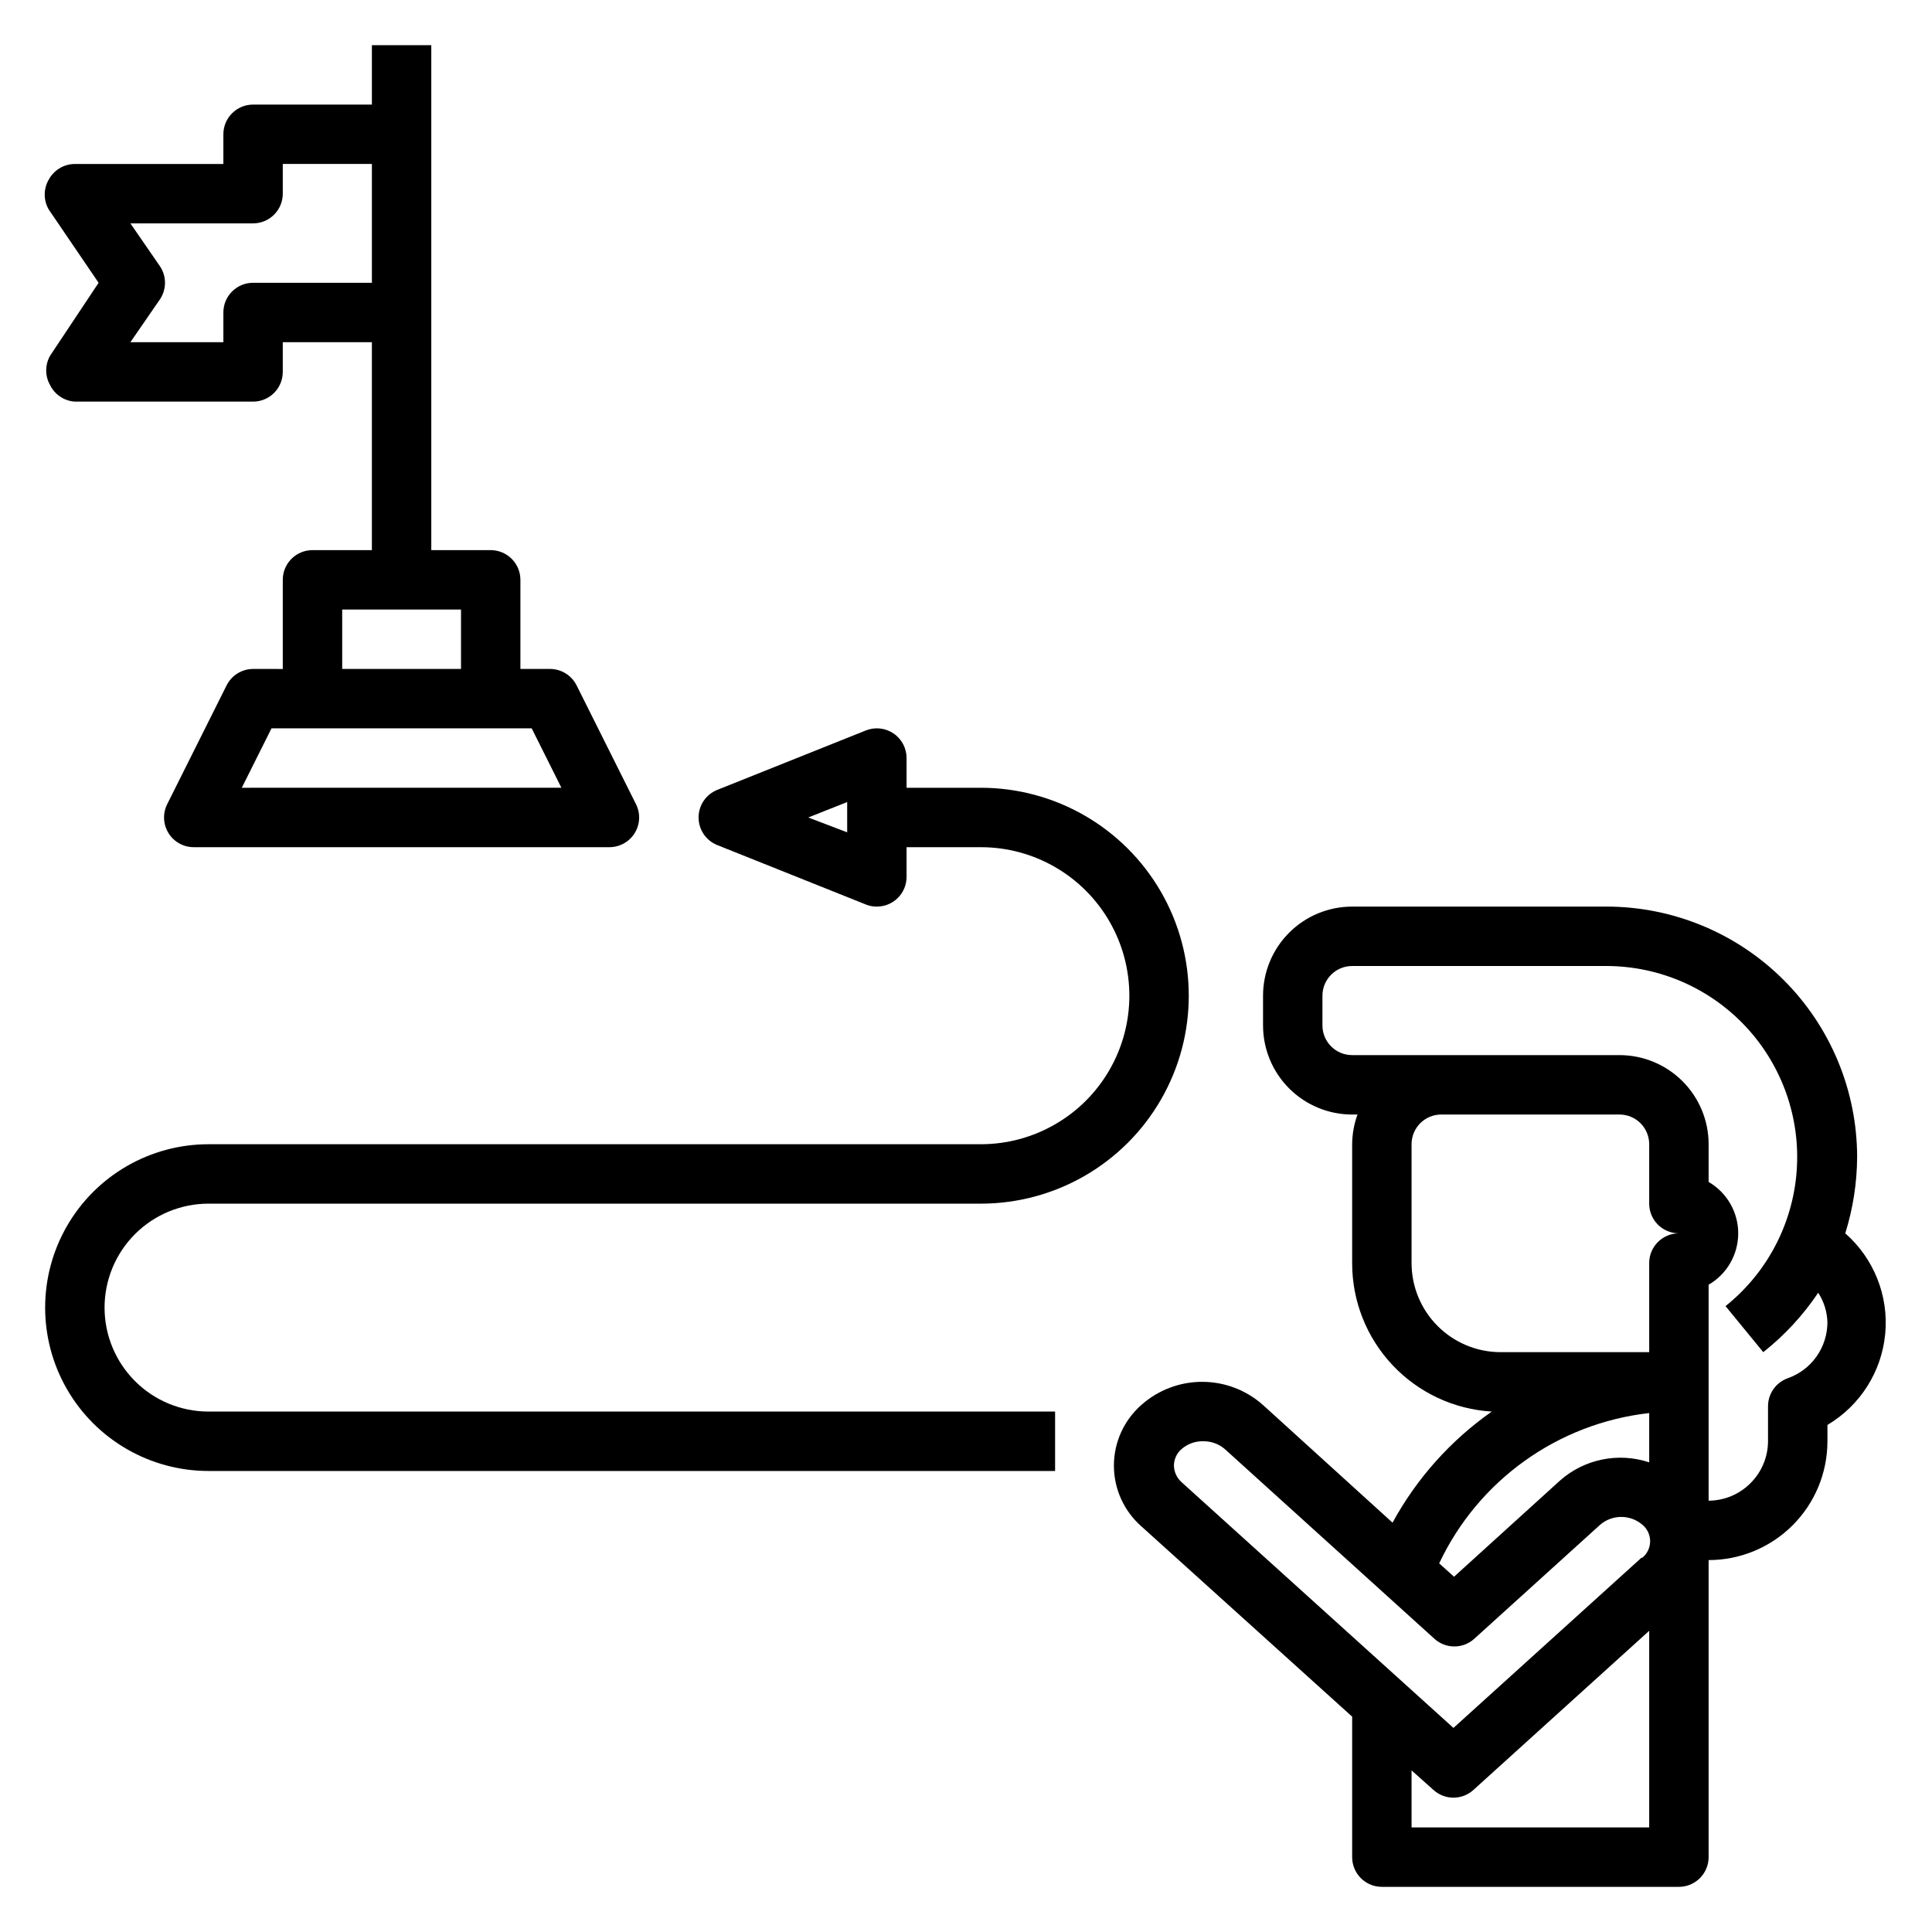 <?xml version="1.0" encoding="UTF-8"?>
<!-- Uploaded to: ICON Repo, www.svgrepo.com, Generator: ICON Repo Mixer Tools -->
<svg fill="#000000" width="800px" height="800px" version="1.1" viewBox="144 144 512 512" xmlns="http://www.w3.org/2000/svg">
 <g>
  <path d="m636.16 450.62c-0.023-17.594-7.019-34.461-19.461-46.902-12.441-12.441-29.309-19.441-46.902-19.461h-67.461c-6.266 0-12.27 2.488-16.699 6.918-4.43 4.43-6.918 10.434-6.918 16.699v7.871c0 6.266 2.488 12.27 6.918 16.699 4.43 4.43 10.434 6.918 16.699 6.918h1.418-0.004c-0.914 2.523-1.395 5.188-1.414 7.871v31.488c-0.02 10.043 3.801 19.711 10.68 27.027 6.879 7.32 16.293 11.73 26.316 12.332-10.914 7.66-19.91 17.734-26.293 29.441l-34.32-31.172c-4.441-3.961-10.188-6.152-16.137-6.152-5.953 0-11.695 2.191-16.137 6.152-4.609 4.062-7.25 9.914-7.25 16.059s2.641 11.992 7.25 16.059l55.891 50.461v37.234c0 2.086 0.828 4.09 2.305 5.566 1.477 1.477 3.477 2.305 5.566 2.305h78.719c2.09 0 4.09-0.828 5.566-2.305 1.477-1.477 2.309-3.481 2.309-5.566v-78.723c8.348 0 16.359-3.316 22.266-9.223 5.902-5.902 9.223-13.914 9.223-22.266v-4.328c8.684-5.141 14.379-14.133 15.316-24.184 0.934-10.047-3.008-19.938-10.594-26.59 2.047-6.551 3.109-13.371 3.148-20.23zm-55.105 177.67h-62.977v-15.117l5.824 5.195c3 2.707 7.555 2.707 10.551 0l46.602-42.191zm-2.047-71.477-49.828 45.105-72.027-65.102-0.004-0.004c-1.266-1.117-2.008-2.715-2.047-4.406 0.008-1.699 0.758-3.309 2.047-4.41 1.613-1.395 3.695-2.125 5.828-2.047 2.047-0.004 4.027 0.723 5.586 2.047l55.578 50.301v0.004c2.996 2.703 7.551 2.703 10.547 0l33.379-30.23c3.215-2.758 7.965-2.758 11.18 0 1.301 1.078 2.055 2.68 2.055 4.371 0 1.688-0.754 3.293-2.055 4.367zm2.047-25.273c-8.164-2.719-17.16-0.887-23.617 4.805l-28.102 25.504-3.938-3.543c10.391-22.031 31.453-37.105 55.656-39.832zm0-52.82v23.617h-39.359c-6.266 0-12.27-2.488-16.699-6.918-4.43-4.43-6.918-10.438-6.918-16.699v-31.488c0-4.348 3.523-7.871 7.871-7.871h47.234c2.086 0 4.09 0.828 5.566 2.305 1.477 1.477 2.305 3.481 2.305 5.566v15.746c0 2.086 0.828 4.09 2.305 5.566 1.477 1.473 3.481 2.305 5.566 2.305-4.348 0-7.871 3.523-7.871 7.871zm36.684 30.543c-3.117 1.129-5.195 4.086-5.195 7.398v9.289c-0.016 4.172-1.688 8.164-4.644 11.102-2.938 2.957-6.93 4.625-11.098 4.644v-57.23c4.856-2.816 7.844-8.004 7.844-13.617 0-5.613-2.988-10.805-7.844-13.621v-9.996c0-6.262-2.488-12.27-6.918-16.699-4.43-4.43-10.438-6.918-16.699-6.918h-70.848c-4.348 0-7.875-3.523-7.875-7.871v-7.871c0-4.348 3.527-7.871 7.875-7.871h67.465-0.004c14.055 0.039 27.461 5.918 37.008 16.234 9.547 10.316 14.375 24.137 13.328 38.152-1.047 14.016-7.875 26.965-18.848 35.746l10 12.203c5.641-4.465 10.551-9.773 14.562-15.746 1.523 2.352 2.367 5.074 2.441 7.871-0.016 3.258-1.035 6.426-2.926 9.078-1.887 2.648-4.551 4.648-7.625 5.723z"/>
  <path d="m226.81 289.79c-4.348 0-7.871 3.527-7.871 7.875v23.617l-7.871-0.004c-2.965 0.012-5.672 1.684-7.008 4.332l-15.742 31.488c-1.227 2.434-1.105 5.332 0.32 7.66 1.426 2.324 3.957 3.746 6.684 3.754h110.21c2.727-0.008 5.258-1.43 6.684-3.754 1.43-2.328 1.551-5.227 0.32-7.66l-15.742-31.488c-1.336-2.648-4.043-4.32-7.008-4.332h-7.871v-23.613c0-2.09-0.828-4.094-2.305-5.566-1.477-1.477-3.481-2.309-5.566-2.309h-15.746v-133.82h-15.742v15.746h-31.488c-4.348 0-7.871 3.523-7.871 7.871v7.871h-39.363c-2.898 0.008-5.562 1.613-6.926 4.172-1.406 2.438-1.406 5.438 0 7.875l13.227 19.441-12.832 19.285c-1.406 2.438-1.406 5.438 0 7.875 1.254 2.5 3.742 4.148 6.531 4.328h47.234c2.086 0 4.09-0.828 5.566-2.305 1.477-1.477 2.305-3.481 2.305-5.566v-7.871h23.617v55.105zm58.094 47.23 7.871 15.742-84.699 0.004 7.871-15.742zm-73.836-118.08c-4.348 0-7.871 3.523-7.871 7.871v7.871l-24.641 0.004 7.871-11.414c1.73-2.629 1.73-6.035 0-8.66l-7.871-11.414h32.512c2.086 0 4.09-0.832 5.566-2.309 1.477-1.477 2.305-3.477 2.305-5.566v-7.871h23.617v31.488zm55.105 86.594v15.742h-31.488v-15.742z"/>
  <path d="m171.71 490.53c0-7.309 2.902-14.316 8.07-19.484 5.164-5.164 12.172-8.066 19.48-8.066h204.67c19.688 0 37.879-10.504 47.723-27.555 9.844-17.047 9.844-38.055 0-55.102-9.844-17.051-28.035-27.555-47.723-27.555h-19.68v-7.871c0.004-2.613-1.289-5.055-3.449-6.519-2.16-1.469-4.91-1.77-7.336-0.801l-39.359 15.742c-3.004 1.188-4.977 4.09-4.977 7.32s1.973 6.137 4.977 7.324l39.359 15.742c0.926 0.379 1.914 0.566 2.914 0.551 2.086 0 4.09-0.828 5.566-2.305 1.477-1.477 2.305-3.481 2.305-5.566v-7.871h19.68c14.062 0 27.059 7.5 34.086 19.68 7.031 12.176 7.031 27.18 0 39.359-7.027 12.18-20.023 19.68-34.086 19.68h-204.67c-15.469 0-29.762 8.254-37.496 21.648-7.734 13.395-7.734 29.898 0 43.297 7.734 13.395 22.027 21.648 37.496 21.648h224.35v-15.746h-224.35c-7.309 0-14.316-2.902-19.48-8.07-5.168-5.164-8.07-12.172-8.07-19.48zm196.8-125.95-10.312-3.938 10.312-4.09z"/>
 </g>
</svg>